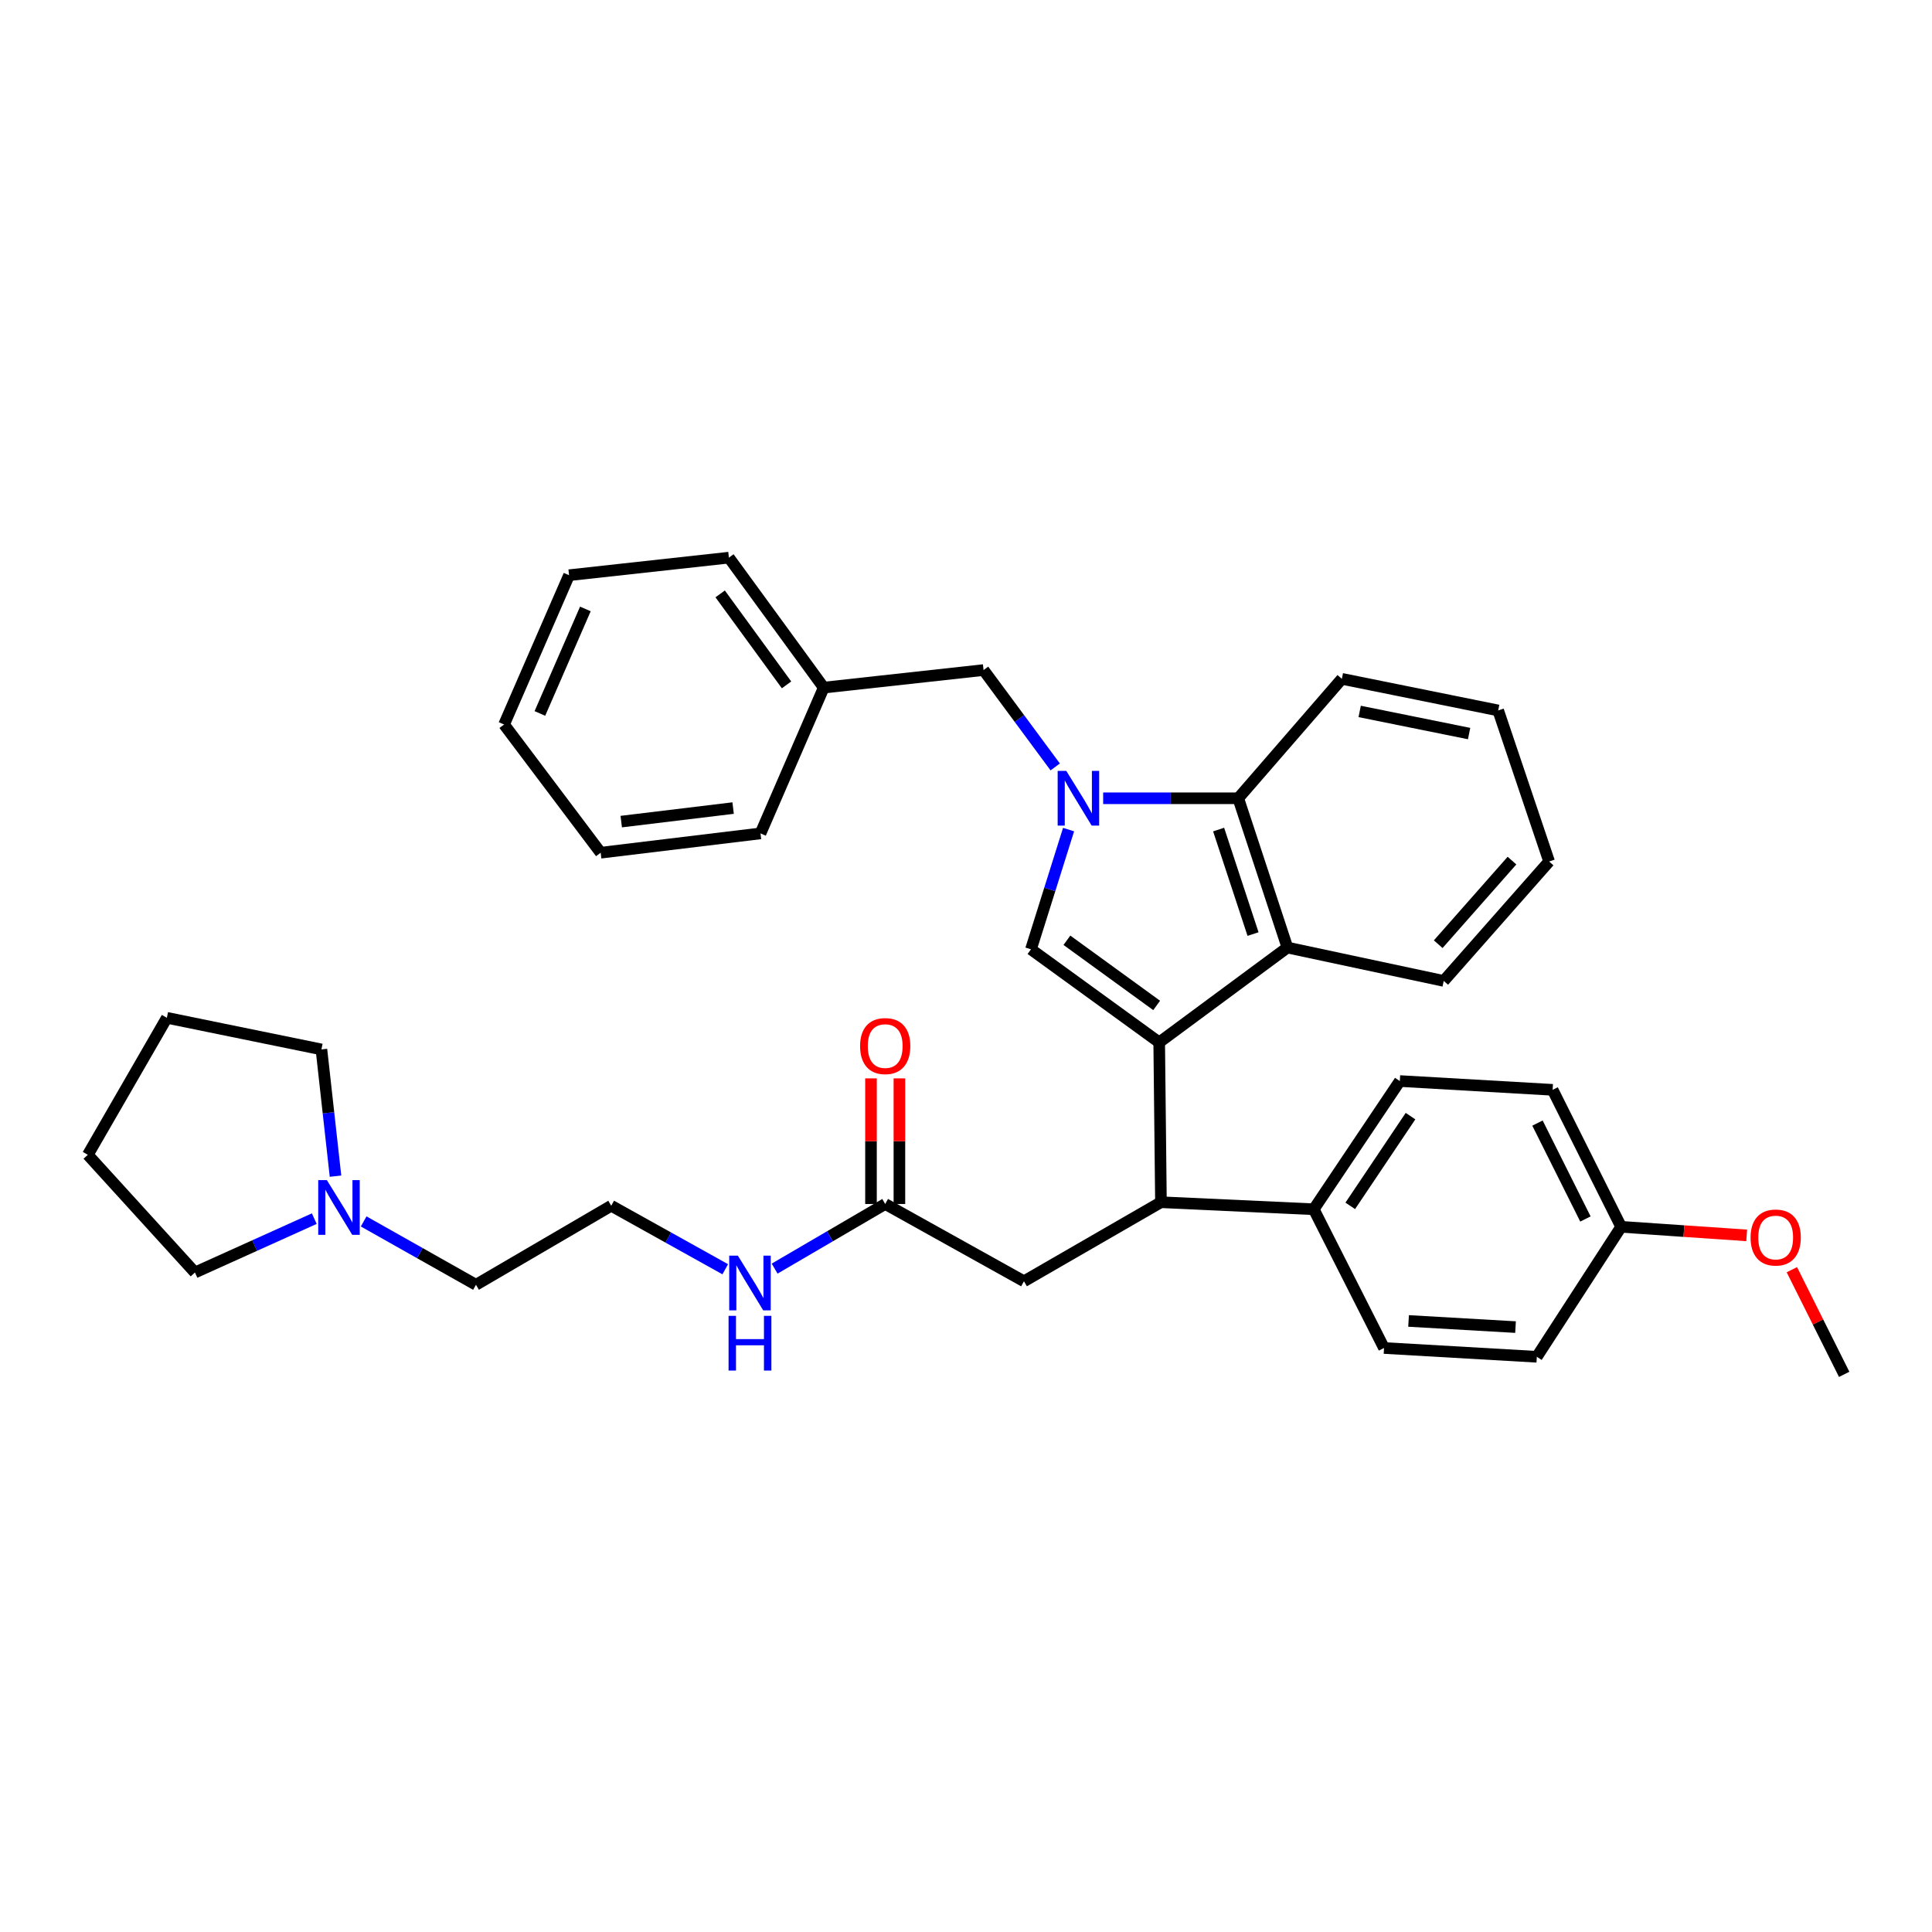 <?xml version='1.0' encoding='iso-8859-1'?>
<svg version='1.1' baseProfile='full'
              xmlns='http://www.w3.org/2000/svg'
                      xmlns:rdkit='http://www.rdkit.org/xml'
                      xmlns:xlink='http://www.w3.org/1999/xlink'
                  xml:space='preserve'
width='1000px' height='1000px' viewBox='0 0 1000 1000'>
<!-- END OF HEADER -->
<rect style='opacity:1.0;fill:#FFFFFF;stroke:none' width='1000' height='1000' x='0' y='0'> </rect>
<path class='bond-0' d='M 465.534,623.185 L 465.534,590.677' style='fill:none;fill-rule:evenodd;stroke:#000000;stroke-width:6px;stroke-linecap:butt;stroke-linejoin:miter;stroke-opacity:1' />
<path class='bond-0' d='M 465.534,590.677 L 465.534,558.169' style='fill:none;fill-rule:evenodd;stroke:#FF0000;stroke-width:6px;stroke-linecap:butt;stroke-linejoin:miter;stroke-opacity:1' />
<path class='bond-0' d='M 450.823,623.185 L 450.823,590.677' style='fill:none;fill-rule:evenodd;stroke:#000000;stroke-width:6px;stroke-linecap:butt;stroke-linejoin:miter;stroke-opacity:1' />
<path class='bond-0' d='M 450.823,590.677 L 450.823,558.169' style='fill:none;fill-rule:evenodd;stroke:#FF0000;stroke-width:6px;stroke-linecap:butt;stroke-linejoin:miter;stroke-opacity:1' />
<path class='bond-1' d='M 458.178,623.185 L 429.565,639.907' style='fill:none;fill-rule:evenodd;stroke:#000000;stroke-width:6px;stroke-linecap:butt;stroke-linejoin:miter;stroke-opacity:1' />
<path class='bond-1' d='M 429.565,639.907 L 400.951,656.63' style='fill:none;fill-rule:evenodd;stroke:#0000FF;stroke-width:6px;stroke-linecap:butt;stroke-linejoin:miter;stroke-opacity:1' />
<path class='bond-2' d='M 458.178,623.185 L 530.003,663.184' style='fill:none;fill-rule:evenodd;stroke:#000000;stroke-width:6px;stroke-linecap:butt;stroke-linejoin:miter;stroke-opacity:1' />
<path class='bond-3' d='M 375.389,656.964 L 345.878,640.528' style='fill:none;fill-rule:evenodd;stroke:#0000FF;stroke-width:6px;stroke-linecap:butt;stroke-linejoin:miter;stroke-opacity:1' />
<path class='bond-3' d='M 345.878,640.528 L 316.367,624.092' style='fill:none;fill-rule:evenodd;stroke:#000000;stroke-width:6px;stroke-linecap:butt;stroke-linejoin:miter;stroke-opacity:1' />
<path class='bond-4' d='M 316.367,624.092 L 246.365,664.998' style='fill:none;fill-rule:evenodd;stroke:#000000;stroke-width:6px;stroke-linecap:butt;stroke-linejoin:miter;stroke-opacity:1' />
<path class='bond-5' d='M 246.365,664.998 L 217.298,648.602' style='fill:none;fill-rule:evenodd;stroke:#000000;stroke-width:6px;stroke-linecap:butt;stroke-linejoin:miter;stroke-opacity:1' />
<path class='bond-5' d='M 217.298,648.602 L 188.231,632.205' style='fill:none;fill-rule:evenodd;stroke:#0000FF;stroke-width:6px;stroke-linecap:butt;stroke-linejoin:miter;stroke-opacity:1' />
<path class='bond-6' d='M 173.654,608.781 L 170.01,575.98' style='fill:none;fill-rule:evenodd;stroke:#0000FF;stroke-width:6px;stroke-linecap:butt;stroke-linejoin:miter;stroke-opacity:1' />
<path class='bond-6' d='M 170.01,575.98 L 166.367,543.178' style='fill:none;fill-rule:evenodd;stroke:#000000;stroke-width:6px;stroke-linecap:butt;stroke-linejoin:miter;stroke-opacity:1' />
<path class='bond-7' d='M 162.671,630.768 L 131.79,644.704' style='fill:none;fill-rule:evenodd;stroke:#0000FF;stroke-width:6px;stroke-linecap:butt;stroke-linejoin:miter;stroke-opacity:1' />
<path class='bond-7' d='M 131.79,644.704 L 100.909,658.639' style='fill:none;fill-rule:evenodd;stroke:#000000;stroke-width:6px;stroke-linecap:butt;stroke-linejoin:miter;stroke-opacity:1' />
<path class='bond-8' d='M 166.367,543.178 L 86.369,526.816' style='fill:none;fill-rule:evenodd;stroke:#000000;stroke-width:6px;stroke-linecap:butt;stroke-linejoin:miter;stroke-opacity:1' />
<path class='bond-9' d='M 86.369,526.816 L 45.455,597.725' style='fill:none;fill-rule:evenodd;stroke:#000000;stroke-width:6px;stroke-linecap:butt;stroke-linejoin:miter;stroke-opacity:1' />
<path class='bond-10' d='M 45.455,597.725 L 100.909,658.639' style='fill:none;fill-rule:evenodd;stroke:#000000;stroke-width:6px;stroke-linecap:butt;stroke-linejoin:miter;stroke-opacity:1' />
<path class='bond-11' d='M 530.003,663.184 L 600.905,622.269' style='fill:none;fill-rule:evenodd;stroke:#000000;stroke-width:6px;stroke-linecap:butt;stroke-linejoin:miter;stroke-opacity:1' />
<path class='bond-12' d='M 533.632,491.361 L 543.363,460.378' style='fill:none;fill-rule:evenodd;stroke:#000000;stroke-width:6px;stroke-linecap:butt;stroke-linejoin:miter;stroke-opacity:1' />
<path class='bond-12' d='M 543.363,460.378 L 553.094,429.394' style='fill:none;fill-rule:evenodd;stroke:#0000FF;stroke-width:6px;stroke-linecap:butt;stroke-linejoin:miter;stroke-opacity:1' />
<path class='bond-13' d='M 533.632,491.361 L 599.998,539.541' style='fill:none;fill-rule:evenodd;stroke:#000000;stroke-width:6px;stroke-linecap:butt;stroke-linejoin:miter;stroke-opacity:1' />
<path class='bond-13' d='M 552.23,486.683 L 598.686,520.409' style='fill:none;fill-rule:evenodd;stroke:#000000;stroke-width:6px;stroke-linecap:butt;stroke-linejoin:miter;stroke-opacity:1' />
<path class='bond-14' d='M 546.182,396.962 L 527.635,371.891' style='fill:none;fill-rule:evenodd;stroke:#0000FF;stroke-width:6px;stroke-linecap:butt;stroke-linejoin:miter;stroke-opacity:1' />
<path class='bond-14' d='M 527.635,371.891 L 509.088,346.82' style='fill:none;fill-rule:evenodd;stroke:#000000;stroke-width:6px;stroke-linecap:butt;stroke-linejoin:miter;stroke-opacity:1' />
<path class='bond-15' d='M 570.992,413.186 L 605.952,413.186' style='fill:none;fill-rule:evenodd;stroke:#0000FF;stroke-width:6px;stroke-linecap:butt;stroke-linejoin:miter;stroke-opacity:1' />
<path class='bond-15' d='M 605.952,413.186 L 640.912,413.186' style='fill:none;fill-rule:evenodd;stroke:#000000;stroke-width:6px;stroke-linecap:butt;stroke-linejoin:miter;stroke-opacity:1' />
<path class='bond-16' d='M 599.998,539.541 L 666.363,490.454' style='fill:none;fill-rule:evenodd;stroke:#000000;stroke-width:6px;stroke-linecap:butt;stroke-linejoin:miter;stroke-opacity:1' />
<path class='bond-17' d='M 599.998,539.541 L 600.905,622.269' style='fill:none;fill-rule:evenodd;stroke:#000000;stroke-width:6px;stroke-linecap:butt;stroke-linejoin:miter;stroke-opacity:1' />
<path class='bond-18' d='M 666.363,490.454 L 747.268,507.724' style='fill:none;fill-rule:evenodd;stroke:#000000;stroke-width:6px;stroke-linecap:butt;stroke-linejoin:miter;stroke-opacity:1' />
<path class='bond-19' d='M 666.363,490.454 L 640.912,413.186' style='fill:none;fill-rule:evenodd;stroke:#000000;stroke-width:6px;stroke-linecap:butt;stroke-linejoin:miter;stroke-opacity:1' />
<path class='bond-19' d='M 648.572,483.466 L 630.757,429.378' style='fill:none;fill-rule:evenodd;stroke:#000000;stroke-width:6px;stroke-linecap:butt;stroke-linejoin:miter;stroke-opacity:1' />
<path class='bond-20' d='M 640.912,413.186 L 694.544,351.364' style='fill:none;fill-rule:evenodd;stroke:#000000;stroke-width:6px;stroke-linecap:butt;stroke-linejoin:miter;stroke-opacity:1' />
<path class='bond-21' d='M 801.815,445.911 L 747.268,507.724' style='fill:none;fill-rule:evenodd;stroke:#000000;stroke-width:6px;stroke-linecap:butt;stroke-linejoin:miter;stroke-opacity:1' />
<path class='bond-21' d='M 782.602,445.448 L 744.42,488.718' style='fill:none;fill-rule:evenodd;stroke:#000000;stroke-width:6px;stroke-linecap:butt;stroke-linejoin:miter;stroke-opacity:1' />
<path class='bond-22' d='M 801.815,445.911 L 775.457,367.727' style='fill:none;fill-rule:evenodd;stroke:#000000;stroke-width:6px;stroke-linecap:butt;stroke-linejoin:miter;stroke-opacity:1' />
<path class='bond-23' d='M 694.544,351.364 L 775.457,367.727' style='fill:none;fill-rule:evenodd;stroke:#000000;stroke-width:6px;stroke-linecap:butt;stroke-linejoin:miter;stroke-opacity:1' />
<path class='bond-23' d='M 703.765,368.239 L 760.404,379.692' style='fill:none;fill-rule:evenodd;stroke:#000000;stroke-width:6px;stroke-linecap:butt;stroke-linejoin:miter;stroke-opacity:1' />
<path class='bond-24' d='M 600.905,622.269 L 679.996,625.906' style='fill:none;fill-rule:evenodd;stroke:#000000;stroke-width:6px;stroke-linecap:butt;stroke-linejoin:miter;stroke-opacity:1' />
<path class='bond-25' d='M 679.996,625.906 L 724.547,559.549' style='fill:none;fill-rule:evenodd;stroke:#000000;stroke-width:6px;stroke-linecap:butt;stroke-linejoin:miter;stroke-opacity:1' />
<path class='bond-25' d='M 698.892,624.153 L 730.078,577.703' style='fill:none;fill-rule:evenodd;stroke:#000000;stroke-width:6px;stroke-linecap:butt;stroke-linejoin:miter;stroke-opacity:1' />
<path class='bond-26' d='M 679.996,625.906 L 716.366,697.723' style='fill:none;fill-rule:evenodd;stroke:#000000;stroke-width:6px;stroke-linecap:butt;stroke-linejoin:miter;stroke-opacity:1' />
<path class='bond-27' d='M 839.093,635.003 L 803.638,564.093' style='fill:none;fill-rule:evenodd;stroke:#000000;stroke-width:6px;stroke-linecap:butt;stroke-linejoin:miter;stroke-opacity:1' />
<path class='bond-27' d='M 820.616,630.946 L 795.798,581.309' style='fill:none;fill-rule:evenodd;stroke:#000000;stroke-width:6px;stroke-linecap:butt;stroke-linejoin:miter;stroke-opacity:1' />
<path class='bond-28' d='M 839.093,635.003 L 871.589,637.217' style='fill:none;fill-rule:evenodd;stroke:#000000;stroke-width:6px;stroke-linecap:butt;stroke-linejoin:miter;stroke-opacity:1' />
<path class='bond-28' d='M 871.589,637.217 L 904.086,639.432' style='fill:none;fill-rule:evenodd;stroke:#FF0000;stroke-width:6px;stroke-linecap:butt;stroke-linejoin:miter;stroke-opacity:1' />
<path class='bond-29' d='M 839.093,635.003 L 795.457,702.275' style='fill:none;fill-rule:evenodd;stroke:#000000;stroke-width:6px;stroke-linecap:butt;stroke-linejoin:miter;stroke-opacity:1' />
<path class='bond-30' d='M 724.547,559.549 L 803.638,564.093' style='fill:none;fill-rule:evenodd;stroke:#000000;stroke-width:6px;stroke-linecap:butt;stroke-linejoin:miter;stroke-opacity:1' />
<path class='bond-31' d='M 716.366,697.723 L 795.457,702.275' style='fill:none;fill-rule:evenodd;stroke:#000000;stroke-width:6px;stroke-linecap:butt;stroke-linejoin:miter;stroke-opacity:1' />
<path class='bond-31' d='M 729.075,683.719 L 784.438,686.905' style='fill:none;fill-rule:evenodd;stroke:#000000;stroke-width:6px;stroke-linecap:butt;stroke-linejoin:miter;stroke-opacity:1' />
<path class='bond-32' d='M 509.088,346.82 L 426.361,355.909' style='fill:none;fill-rule:evenodd;stroke:#000000;stroke-width:6px;stroke-linecap:butt;stroke-linejoin:miter;stroke-opacity:1' />
<path class='bond-33' d='M 426.361,355.909 L 377.273,288.636' style='fill:none;fill-rule:evenodd;stroke:#000000;stroke-width:6px;stroke-linecap:butt;stroke-linejoin:miter;stroke-opacity:1' />
<path class='bond-33' d='M 407.113,354.489 L 372.752,307.399' style='fill:none;fill-rule:evenodd;stroke:#000000;stroke-width:6px;stroke-linecap:butt;stroke-linejoin:miter;stroke-opacity:1' />
<path class='bond-34' d='M 426.361,355.909 L 393.636,431.363' style='fill:none;fill-rule:evenodd;stroke:#000000;stroke-width:6px;stroke-linecap:butt;stroke-linejoin:miter;stroke-opacity:1' />
<path class='bond-35' d='M 377.273,288.636 L 294.545,297.725' style='fill:none;fill-rule:evenodd;stroke:#000000;stroke-width:6px;stroke-linecap:butt;stroke-linejoin:miter;stroke-opacity:1' />
<path class='bond-36' d='M 393.636,431.363 L 310.908,441.366' style='fill:none;fill-rule:evenodd;stroke:#000000;stroke-width:6px;stroke-linecap:butt;stroke-linejoin:miter;stroke-opacity:1' />
<path class='bond-36' d='M 379.46,418.258 L 321.551,425.261' style='fill:none;fill-rule:evenodd;stroke:#000000;stroke-width:6px;stroke-linecap:butt;stroke-linejoin:miter;stroke-opacity:1' />
<path class='bond-37' d='M 310.908,441.366 L 260.913,375.001' style='fill:none;fill-rule:evenodd;stroke:#000000;stroke-width:6px;stroke-linecap:butt;stroke-linejoin:miter;stroke-opacity:1' />
<path class='bond-38' d='M 294.545,297.725 L 260.913,375.001' style='fill:none;fill-rule:evenodd;stroke:#000000;stroke-width:6px;stroke-linecap:butt;stroke-linejoin:miter;stroke-opacity:1' />
<path class='bond-38' d='M 302.99,315.187 L 279.447,369.28' style='fill:none;fill-rule:evenodd;stroke:#000000;stroke-width:6px;stroke-linecap:butt;stroke-linejoin:miter;stroke-opacity:1' />
<path class='bond-39' d='M 927.462,657.196 L 941.004,684.28' style='fill:none;fill-rule:evenodd;stroke:#FF0000;stroke-width:6px;stroke-linecap:butt;stroke-linejoin:miter;stroke-opacity:1' />
<path class='bond-39' d='M 941.004,684.28 L 954.545,711.364' style='fill:none;fill-rule:evenodd;stroke:#000000;stroke-width:6px;stroke-linecap:butt;stroke-linejoin:miter;stroke-opacity:1' />
<path  class='atom-1' d='M 445.178 541.444
Q 445.178 534.644, 448.538 530.844
Q 451.898 527.044, 458.178 527.044
Q 464.458 527.044, 467.818 530.844
Q 471.178 534.644, 471.178 541.444
Q 471.178 548.324, 467.778 552.244
Q 464.378 556.124, 458.178 556.124
Q 451.938 556.124, 448.538 552.244
Q 445.178 548.364, 445.178 541.444
M 458.178 552.924
Q 462.498 552.924, 464.818 550.044
Q 467.178 547.124, 467.178 541.444
Q 467.178 535.884, 464.818 533.084
Q 462.498 530.244, 458.178 530.244
Q 453.858 530.244, 451.498 533.044
Q 449.178 535.844, 449.178 541.444
Q 449.178 547.164, 451.498 550.044
Q 453.858 552.924, 458.178 552.924
' fill='#FF0000'/>
<path  class='atom-2' d='M 381.924 649.931
L 391.204 664.931
Q 392.124 666.411, 393.604 669.091
Q 395.084 671.771, 395.164 671.931
L 395.164 649.931
L 398.924 649.931
L 398.924 678.251
L 395.044 678.251
L 385.084 661.851
Q 383.924 659.931, 382.684 657.731
Q 381.484 655.531, 381.124 654.851
L 381.124 678.251
L 377.444 678.251
L 377.444 649.931
L 381.924 649.931
' fill='#0000FF'/>
<path  class='atom-2' d='M 377.104 681.083
L 380.944 681.083
L 380.944 693.123
L 395.424 693.123
L 395.424 681.083
L 399.264 681.083
L 399.264 709.403
L 395.424 709.403
L 395.424 696.323
L 380.944 696.323
L 380.944 709.403
L 377.104 709.403
L 377.104 681.083
' fill='#0000FF'/>
<path  class='atom-5' d='M 169.195 610.839
L 178.475 625.839
Q 179.395 627.319, 180.875 629.999
Q 182.355 632.679, 182.435 632.839
L 182.435 610.839
L 186.195 610.839
L 186.195 639.159
L 182.315 639.159
L 172.355 622.759
Q 171.195 620.839, 169.955 618.639
Q 168.755 616.439, 168.395 615.759
L 168.395 639.159
L 164.715 639.159
L 164.715 610.839
L 169.195 610.839
' fill='#0000FF'/>
<path  class='atom-12' d='M 551.924 399.026
L 561.204 414.026
Q 562.124 415.506, 563.604 418.186
Q 565.084 420.866, 565.164 421.026
L 565.164 399.026
L 568.924 399.026
L 568.924 427.346
L 565.044 427.346
L 555.084 410.946
Q 553.924 409.026, 552.684 406.826
Q 551.484 404.626, 551.124 403.946
L 551.124 427.346
L 547.444 427.346
L 547.444 399.026
L 551.924 399.026
' fill='#0000FF'/>
<path  class='atom-34' d='M 906.091 640.534
Q 906.091 633.734, 909.451 629.934
Q 912.811 626.134, 919.091 626.134
Q 925.371 626.134, 928.731 629.934
Q 932.091 633.734, 932.091 640.534
Q 932.091 647.414, 928.691 651.334
Q 925.291 655.214, 919.091 655.214
Q 912.851 655.214, 909.451 651.334
Q 906.091 647.454, 906.091 640.534
M 919.091 652.014
Q 923.411 652.014, 925.731 649.134
Q 928.091 646.214, 928.091 640.534
Q 928.091 634.974, 925.731 632.174
Q 923.411 629.334, 919.091 629.334
Q 914.771 629.334, 912.411 632.134
Q 910.091 634.934, 910.091 640.534
Q 910.091 646.254, 912.411 649.134
Q 914.771 652.014, 919.091 652.014
' fill='#FF0000'/>
</svg>
